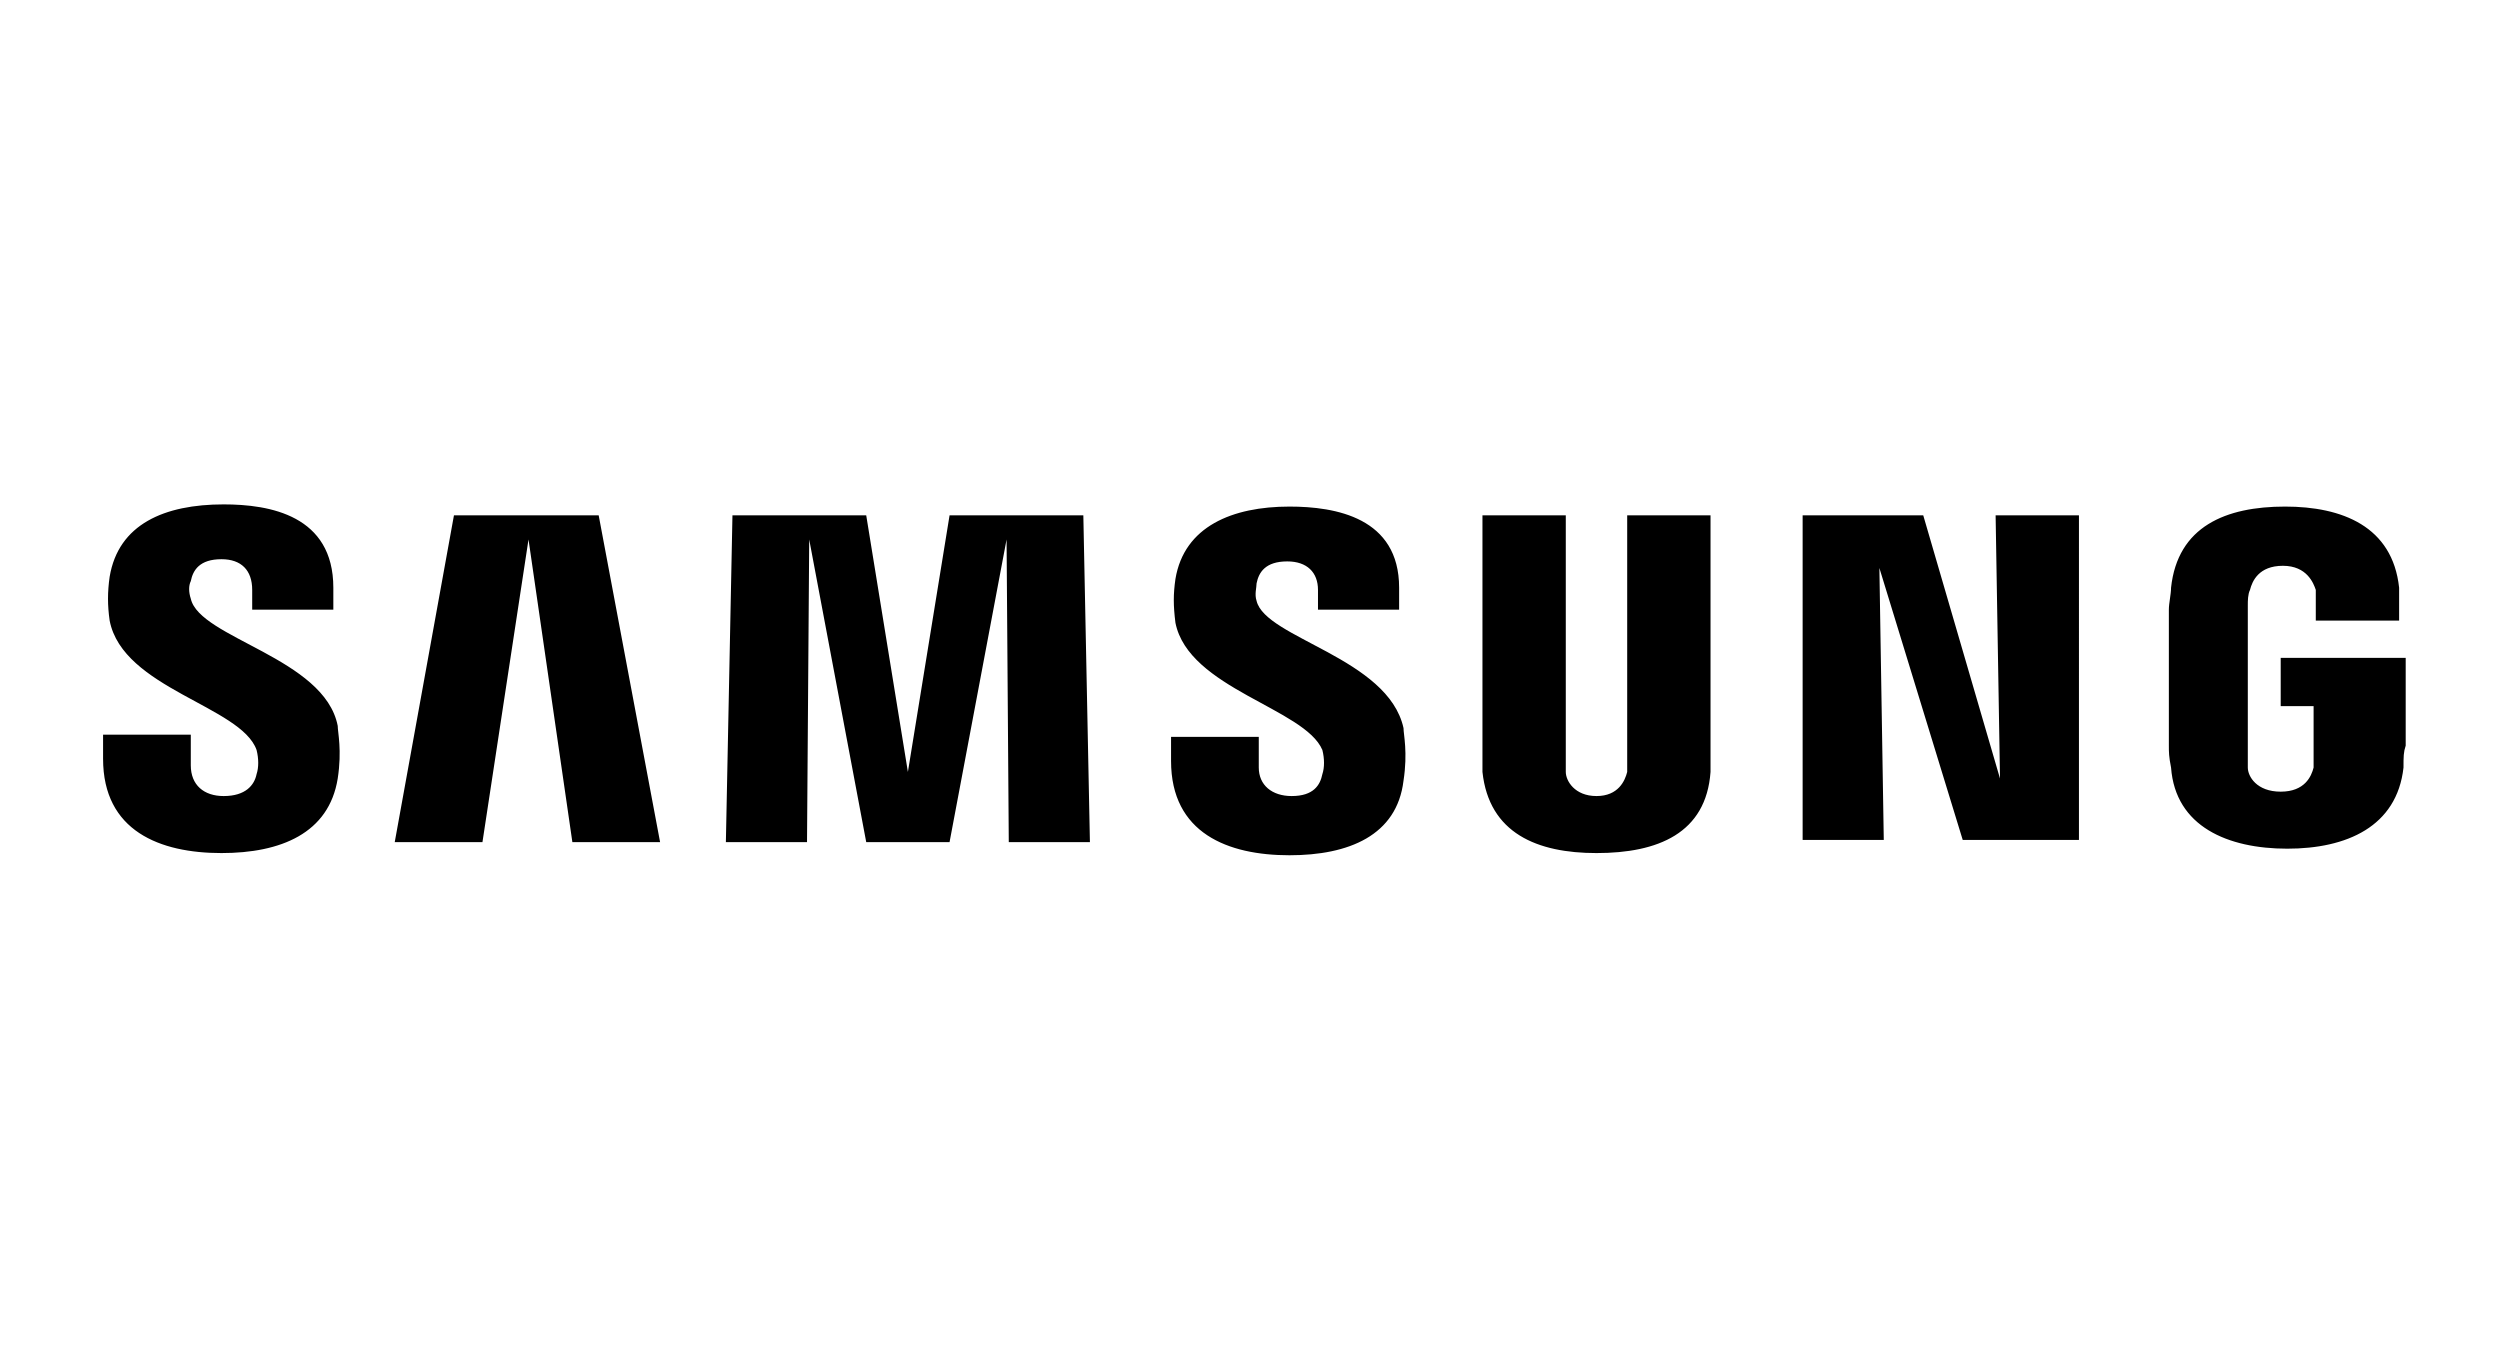 <?xml version="1.0" encoding="utf-8"?>
<!-- Generator: Adobe Illustrator 27.2.0, SVG Export Plug-In . SVG Version: 6.00 Build 0)  -->
<svg version="1.1" id="Layer_1" xmlns="http://www.w3.org/2000/svg" xmlns:xlink="http://www.w3.org/1999/xlink" x="0px" y="0px"
	 viewBox="0 0 114 62" style="enable-background:new 0 0 114 62;" xml:space="preserve">
<g>
	<path d="M8.7,27.3c-0.1-0.3-0.1-0.6,0-0.8c0.1-0.5,0.4-1,1.4-1c0.9,0,1.4,0.5,1.4,1.4c0,0.3,0,0.9,0,0.9h3.7v-1
		c0-3.3-2.9-3.8-5-3.8c-2.7,0-4.8,0.9-5.2,3.3c-0.1,0.7-0.1,1.3,0,2c0.6,3.1,6,3.9,6.7,5.9c0.1,0.4,0.1,0.8,0,1.1
		c-0.1,0.5-0.5,1-1.5,1c-0.9,0-1.5-0.5-1.5-1.4l0-1.4h-4v1.1c0,3.3,2.6,4.3,5.4,4.3c2.7,0,4.9-0.9,5.3-3.4c0.2-1.3,0-2.1,0-2.4
		C14.8,30,9.1,29.1,8.7,27.3z M57.3,27.4c-0.1-0.3,0-0.6,0-0.8c0.1-0.5,0.4-1,1.4-1c0.9,0,1.4,0.5,1.4,1.3c0,0.3,0,0.9,0,0.9h3.7v-1
		c0-3.2-2.9-3.7-5-3.7c-2.6,0-4.8,0.9-5.2,3.3c-0.1,0.7-0.1,1.2,0,2c0.6,3,5.9,3.9,6.7,5.8c0.1,0.4,0.1,0.8,0,1.1
		c-0.1,0.5-0.4,1-1.4,1c-0.9,0-1.5-0.5-1.5-1.3l0-1.4h-4v1.1c0,3.3,2.6,4.3,5.4,4.3c2.7,0,4.9-0.9,5.2-3.4c0.2-1.3,0-2.1,0-2.4
		C63.3,30,57.7,29.1,57.3,27.4z M91.2,35.5l-3.5-12h-5.5v14.8h3.7l-0.2-12.4l3.8,12.4h5.3V23.5H91L91.2,35.5z M20.7,23.5L18,38.4h4
		l2.1-13.8l2,13.8h4l-2.8-14.9H20.7z M43.3,23.5l-1.9,11.7l-1.9-11.7h-6.1l-0.3,14.9h3.7l0.1-13.8l2.6,13.8h3.8l2.6-13.8L46,38.4
		h3.7l-0.3-14.9H43.3z M78,23.5h-3.8v11.1c0,0.2,0,0.4,0,0.6c-0.1,0.4-0.4,1.1-1.4,1.1c-1,0-1.4-0.7-1.4-1.1c0-0.2,0-0.4,0-0.6V23.5
		h-3.8v10.7c0,0.3,0,0.8,0,1c0.3,2.8,2.5,3.7,5.2,3.7c2.8,0,5-0.9,5.2-3.7c0-0.1,0-0.7,0-1V23.5z M104,30v2.2h1.5v2.2
		c0,0.2,0,0.4,0,0.6c-0.1,0.4-0.4,1.1-1.5,1.1c-1.1,0-1.5-0.7-1.5-1.1c0-0.2,0-0.4,0-0.6v-6.8c0-0.2,0-0.5,0.1-0.7
		c0.1-0.4,0.4-1.1,1.5-1.1c1.1,0,1.4,0.8,1.5,1.1c0,0.2,0,0.6,0,0.6v0.8h3.8v-0.5c0,0,0-0.5,0-1c-0.3-2.8-2.6-3.7-5.2-3.7
		c-2.7,0-4.9,0.9-5.2,3.7c0,0.3-0.1,0.7-0.1,1V34c0,0.3,0,0.5,0.1,1c0.2,2.7,2.6,3.7,5.3,3.7c2.7,0,5-1,5.3-3.7c0-0.5,0-0.7,0.1-1
		v-4H104z"/>
</g>
</svg>
